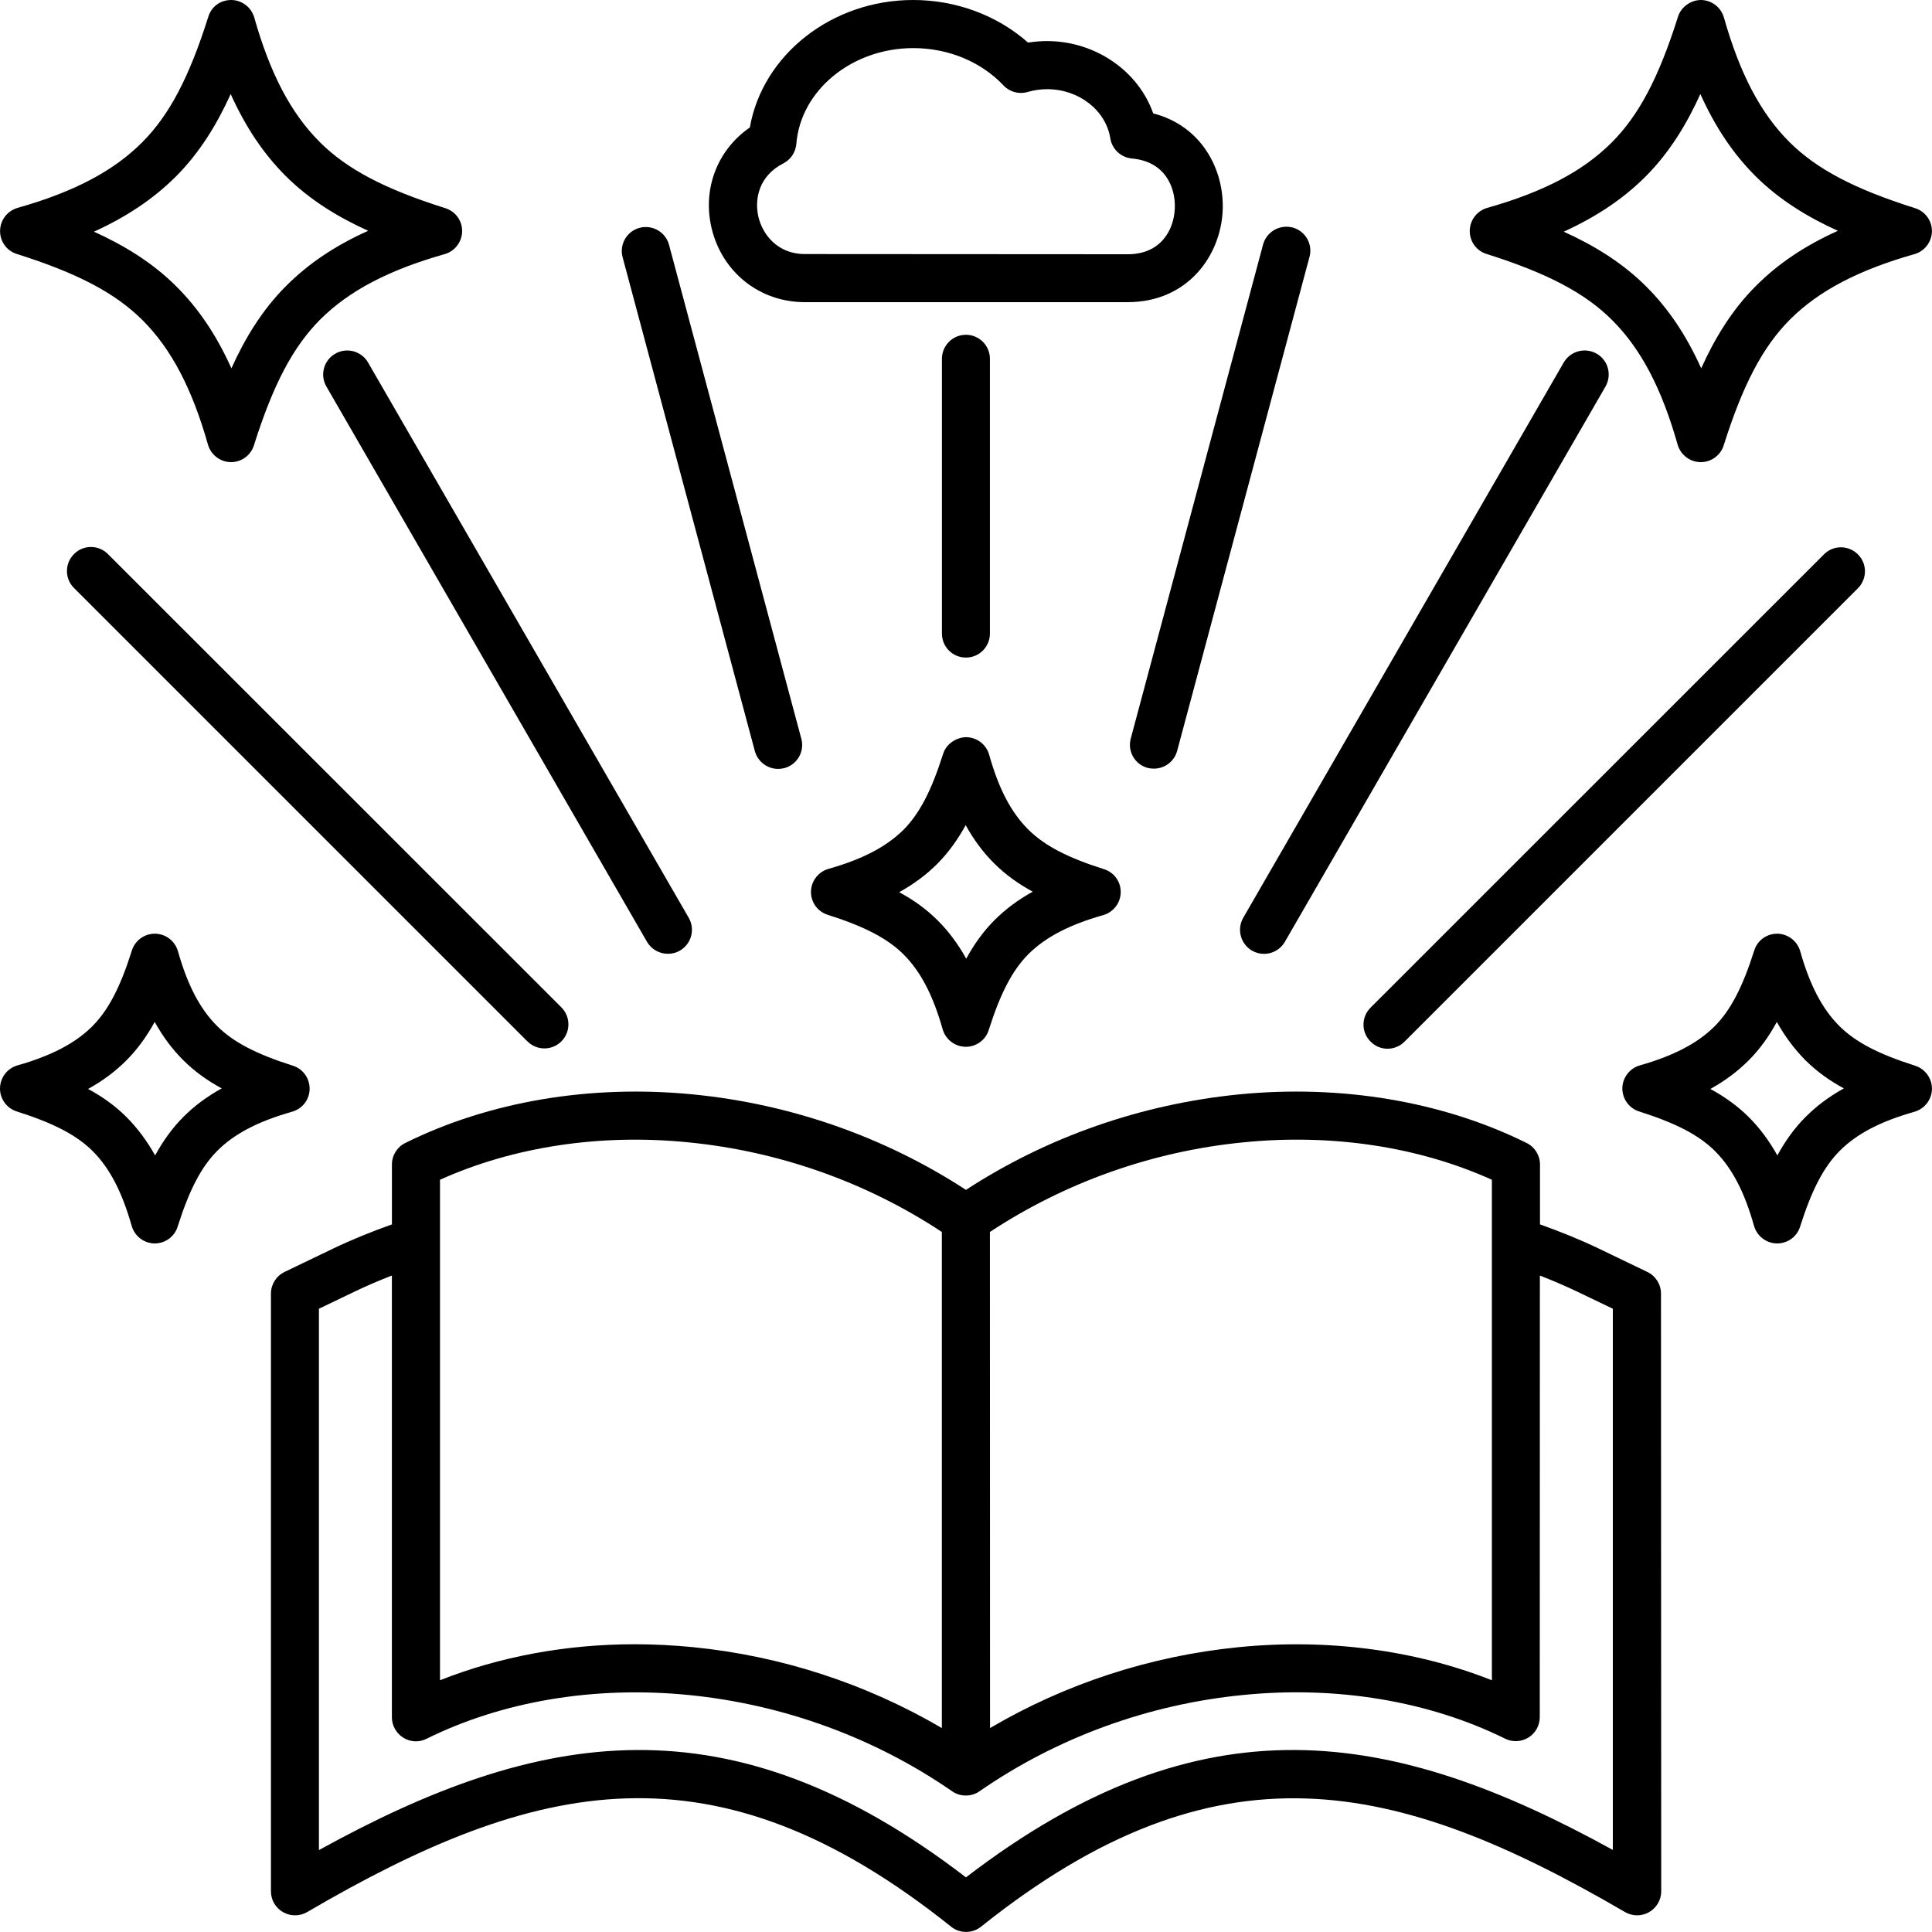 <svg width="50" height="50" viewBox="0 0 50 50" fill="none" xmlns="http://www.w3.org/2000/svg">
<path d="M42.633 32.918L41.366 32.308C40.882 32.076 40.373 31.872 39.855 31.687V30.137C39.855 29.902 39.721 29.684 39.508 29.58C37.334 28.503 34.712 28.061 32.055 28.324C29.528 28.576 27.097 29.426 24.999 30.794C22.9 29.426 20.472 28.573 17.943 28.324C15.285 28.061 12.663 28.503 10.489 29.58C10.277 29.684 10.143 29.902 10.143 30.137V31.687C9.625 31.872 9.116 32.076 8.632 32.308L7.364 32.918C7.149 33.022 7.012 33.24 7.012 33.477V48.947C7.012 49.17 7.129 49.374 7.325 49.486C7.518 49.596 7.756 49.596 7.949 49.484C13.872 46.023 18.499 44.974 24.613 49.861C24.725 49.954 24.865 49.998 25.002 49.998C25.139 49.998 25.276 49.954 25.391 49.861C31.504 44.977 36.129 46.026 42.055 49.484C42.248 49.596 42.486 49.596 42.679 49.486C42.872 49.374 42.992 49.17 42.992 48.947L42.986 33.477C42.986 33.24 42.849 33.022 42.634 32.918H42.633ZM32.175 29.564C34.463 29.334 36.713 29.675 38.61 30.532V43.485C36.629 42.702 34.354 42.4 32.054 42.629C29.771 42.856 27.572 43.575 25.622 44.722L25.619 31.883C27.567 30.599 29.822 29.796 32.175 29.564ZM11.387 30.532C13.284 29.678 15.531 29.334 17.819 29.564C20.172 29.796 22.43 30.599 24.375 31.883V44.722C22.424 43.578 20.223 42.856 17.942 42.629C17.436 42.579 16.924 42.553 16.426 42.553C14.652 42.553 12.931 42.873 11.387 43.485L11.387 30.532ZM41.743 47.878C36.039 44.733 31.123 43.885 24.999 48.586C18.874 43.885 13.959 44.733 8.254 47.88V33.87L9.168 33.431C9.485 33.279 9.809 33.139 10.142 33.011V44.442C10.142 44.658 10.254 44.856 10.436 44.971C10.621 45.086 10.847 45.097 11.04 44.999C13.004 44.026 15.388 43.626 17.819 43.866C20.279 44.109 22.64 44.974 24.643 46.359C24.749 46.434 24.872 46.468 24.996 46.468C25.119 46.468 25.245 46.432 25.348 46.359C27.351 44.971 29.713 44.107 32.172 43.866C34.603 43.623 36.987 44.026 38.951 44.996C39.144 45.092 39.373 45.08 39.555 44.968C39.737 44.856 39.849 44.655 39.849 44.44L39.852 33.011C40.185 33.142 40.509 33.279 40.826 33.431L41.74 33.87V47.878L41.743 47.878Z" fill="black"/>
<path d="M24.998 17.018C25.342 17.018 25.619 16.738 25.619 16.397V9.285C25.619 8.941 25.339 8.664 24.998 8.664C24.654 8.664 24.377 8.944 24.377 9.285V16.397C24.377 16.741 24.654 17.018 24.998 17.018Z" fill="black"/>
<path d="M29.701 19.873C29.755 19.887 29.808 19.892 29.864 19.892C30.138 19.892 30.39 19.711 30.465 19.431L33.89 6.648C33.979 6.315 33.783 5.976 33.45 5.887C33.12 5.803 32.779 5.996 32.689 6.326L29.265 19.109C29.172 19.445 29.371 19.786 29.701 19.873Z" fill="black"/>
<path d="M41.321 9.153C41.024 8.983 40.644 9.083 40.47 9.38L32.175 23.752C32.004 24.048 32.105 24.429 32.401 24.602C32.499 24.658 32.606 24.686 32.712 24.686C32.927 24.686 33.137 24.574 33.252 24.375L41.55 10.004C41.721 9.704 41.62 9.324 41.321 9.153Z" fill="black"/>
<path d="M35.909 27.141C36.068 27.141 36.228 27.079 36.348 26.959L48.082 15.225C48.326 14.982 48.326 14.587 48.082 14.347C47.839 14.103 47.444 14.103 47.204 14.347L35.47 26.078C35.226 26.321 35.226 26.715 35.47 26.956C35.59 27.079 35.749 27.141 35.909 27.141Z" fill="black"/>
<path d="M19.535 19.437C19.611 19.714 19.86 19.899 20.137 19.899C20.19 19.899 20.243 19.893 20.299 19.879C20.632 19.79 20.828 19.448 20.738 19.118L17.314 6.335C17.224 6.002 16.883 5.809 16.553 5.896C16.22 5.985 16.024 6.327 16.113 6.657L19.535 19.437Z" fill="black"/>
<path d="M17.286 24.684C17.392 24.684 17.498 24.659 17.596 24.601C17.893 24.43 17.997 24.049 17.823 23.75L9.525 9.381C9.354 9.085 8.971 8.981 8.674 9.155C8.378 9.325 8.274 9.706 8.448 10.005L16.746 24.377C16.861 24.573 17.07 24.684 17.286 24.684Z" fill="black"/>
<path d="M1.915 14.339C1.672 14.582 1.672 14.977 1.915 15.217L13.649 26.951C13.772 27.071 13.929 27.133 14.088 27.133C14.248 27.133 14.407 27.071 14.528 26.951C14.771 26.708 14.771 26.313 14.528 26.07L2.793 14.339C2.55 14.095 2.156 14.095 1.915 14.339Z" fill="black"/>
<path d="M0.433 6.572C2.011 7.07 2.985 7.585 3.69 8.287C4.434 9.031 4.971 10.055 5.382 11.507C5.458 11.77 5.696 11.955 5.97 11.96H5.978C6.25 11.96 6.49 11.784 6.571 11.527C7.069 9.949 7.584 8.975 8.286 8.27C9.031 7.526 10.055 6.989 11.507 6.577C11.77 6.502 11.954 6.264 11.96 5.99C11.966 5.716 11.789 5.47 11.526 5.388C9.948 4.89 8.975 4.376 8.272 3.673C7.528 2.929 6.991 1.905 6.58 0.453C6.504 0.19 6.266 0.006 5.992 3.33459e-05C5.704 -0.003 5.472 0.171 5.391 0.434C4.893 2.012 4.378 2.985 3.676 3.687C2.931 4.432 1.907 4.969 0.455 5.38C0.192 5.456 0.008 5.693 0.002 5.968C-0.004 6.245 0.173 6.491 0.433 6.572ZM4.551 4.569C5.178 3.942 5.626 3.195 5.97 2.434C6.356 3.29 6.82 3.981 7.394 4.555C8.021 5.181 8.768 5.629 9.529 5.973C8.673 6.356 7.981 6.824 7.408 7.397C6.781 8.021 6.334 8.768 5.989 9.532C5.603 8.676 5.139 7.985 4.565 7.414C3.939 6.787 3.192 6.34 2.431 5.996C3.287 5.607 3.978 5.14 4.551 4.569Z" fill="black"/>
<path d="M21.442 22.486C21.179 22.561 20.994 22.799 20.988 23.073C20.983 23.348 21.159 23.594 21.422 23.675C22.382 23.98 22.969 24.288 23.386 24.702C23.828 25.144 24.147 25.759 24.396 26.638C24.472 26.901 24.709 27.085 24.986 27.091H24.995C25.266 27.091 25.507 26.917 25.588 26.657C25.893 25.698 26.201 25.11 26.615 24.693C27.057 24.254 27.672 23.932 28.551 23.683C28.814 23.608 28.999 23.37 29.004 23.096C29.01 22.822 28.834 22.575 28.57 22.494C27.611 22.189 27.026 21.881 26.609 21.465C26.167 21.025 25.845 20.41 25.599 19.531C25.524 19.268 25.286 19.084 25.009 19.078C24.751 19.081 24.488 19.249 24.407 19.512C24.102 20.471 23.797 21.056 23.381 21.476C22.936 21.915 22.323 22.237 21.442 22.486ZM24.992 21.355C25.202 21.736 25.445 22.061 25.728 22.343C26.03 22.645 26.371 22.883 26.727 23.076C26.349 23.286 26.022 23.529 25.739 23.812C25.437 24.114 25.199 24.455 25.006 24.811C24.796 24.433 24.553 24.106 24.27 23.823C23.968 23.521 23.63 23.283 23.271 23.09C23.649 22.88 23.977 22.637 24.259 22.354C24.558 22.052 24.796 21.711 24.992 21.355Z" fill="black"/>
<path d="M8.013 28.182C8.016 27.907 7.84 27.661 7.579 27.58C6.62 27.275 6.032 26.967 5.615 26.55C5.176 26.111 4.854 25.496 4.605 24.617C4.53 24.354 4.292 24.17 4.018 24.164H4.007C3.735 24.164 3.495 24.34 3.413 24.598C3.111 25.557 2.804 26.142 2.387 26.562C1.945 27.001 1.329 27.323 0.453 27.572C0.19 27.647 0.006 27.885 0 28.162C-0.005 28.436 0.174 28.683 0.434 28.764C1.393 29.069 1.981 29.376 2.398 29.79C2.84 30.232 3.159 30.848 3.408 31.726C3.483 31.989 3.721 32.174 3.995 32.18H4.004C4.275 32.18 4.516 32.006 4.597 31.746C4.902 30.786 5.21 30.199 5.624 29.782C6.066 29.34 6.681 29.021 7.557 28.772C7.826 28.696 8.01 28.459 8.013 28.182ZM4.748 28.903C4.446 29.206 4.208 29.547 4.015 29.902C3.802 29.524 3.559 29.197 3.279 28.915C2.977 28.612 2.639 28.375 2.28 28.182C2.661 27.972 2.985 27.728 3.268 27.446C3.57 27.144 3.808 26.802 4.004 26.447C4.214 26.828 4.457 27.152 4.74 27.435C5.042 27.737 5.383 27.975 5.738 28.168C5.355 28.378 5.031 28.621 4.748 28.903Z" fill="black"/>
<path d="M49.563 27.58C48.603 27.275 48.016 26.967 47.599 26.55C47.16 26.111 46.838 25.496 46.589 24.617C46.513 24.354 46.275 24.17 46.001 24.164H45.993C45.721 24.164 45.481 24.337 45.4 24.598C45.095 25.557 44.787 26.145 44.373 26.562C43.931 27.001 43.315 27.323 42.44 27.572C42.177 27.647 41.992 27.885 41.986 28.162C41.984 28.436 42.16 28.683 42.42 28.764C43.38 29.069 43.967 29.376 44.384 29.79C44.826 30.232 45.148 30.848 45.394 31.726C45.47 31.989 45.708 32.174 45.982 32.18H45.993C46.264 32.18 46.505 32.006 46.586 31.746C46.891 30.786 47.199 30.199 47.613 29.782C48.055 29.34 48.67 29.021 49.546 28.772C49.809 28.696 49.994 28.459 49.999 28.184C50.002 27.907 49.823 27.664 49.563 27.58ZM46.731 28.904C46.429 29.206 46.191 29.547 45.998 29.902C45.786 29.524 45.545 29.197 45.263 28.915C44.961 28.613 44.619 28.375 44.264 28.182C44.644 27.972 44.969 27.728 45.252 27.446C45.554 27.144 45.791 26.805 45.984 26.447C46.197 26.828 46.441 27.152 46.72 27.435C47.023 27.737 47.364 27.975 47.719 28.168C47.339 28.378 47.014 28.621 46.731 28.904Z" fill="black"/>
<path d="M38.471 6.572C40.049 7.07 41.023 7.585 41.725 8.287C42.469 9.031 43.006 10.055 43.417 11.507C43.493 11.77 43.731 11.955 44.005 11.96H44.016C44.288 11.96 44.528 11.784 44.609 11.527C45.107 9.949 45.622 8.975 46.324 8.27C47.069 7.526 48.093 6.989 49.545 6.577C49.808 6.502 49.992 6.264 49.998 5.99C50.004 5.716 49.824 5.47 49.564 5.388C47.986 4.89 47.013 4.376 46.307 3.673C45.563 2.929 45.026 1.905 44.615 0.453C44.539 0.19 44.301 0.006 44.027 3.33459e-05C43.77 -0.003 43.507 0.171 43.426 0.434C42.928 2.012 42.413 2.985 41.711 3.687C40.967 4.432 39.943 4.969 38.49 5.38C38.227 5.456 38.043 5.693 38.037 5.968C38.032 6.245 38.208 6.491 38.471 6.572ZM42.587 4.569C43.213 3.942 43.661 3.195 44.005 2.434C44.391 3.29 44.855 3.981 45.429 4.555C46.056 5.181 46.803 5.629 47.564 5.973C46.708 6.359 46.017 6.824 45.446 7.397C44.819 8.021 44.372 8.768 44.027 9.532C43.641 8.676 43.177 7.985 42.603 7.414C41.977 6.787 41.23 6.34 40.469 5.996C41.322 5.607 42.016 5.14 42.587 4.569Z" fill="black"/>
<path d="M20.83 7.82H29.184C30.732 7.82 31.593 6.622 31.643 5.444C31.688 4.381 31.087 3.251 29.845 2.935C29.461 1.841 28.353 1.063 27.094 1.063C26.929 1.063 26.767 1.077 26.605 1.102C25.81 0.397 24.744 0 23.631 0C21.521 0 19.733 1.424 19.406 3.299C18.564 3.88 18.172 4.891 18.418 5.914C18.695 7.053 19.663 7.82 20.83 7.82ZM20.27 4.23C20.463 4.132 20.589 3.942 20.609 3.727C20.718 2.336 22.05 1.245 23.636 1.245C24.54 1.245 25.388 1.595 25.97 2.21C26.129 2.381 26.372 2.445 26.593 2.381C26.756 2.333 26.929 2.308 27.1 2.308C27.92 2.308 28.619 2.854 28.734 3.578C28.779 3.861 29.011 4.076 29.293 4.102C30.149 4.177 30.427 4.843 30.404 5.394C30.382 5.942 30.049 6.58 29.187 6.58L20.83 6.575C20.114 6.575 19.736 6.06 19.63 5.621C19.521 5.165 19.63 4.558 20.27 4.23Z" fill="black"/>
</svg>
